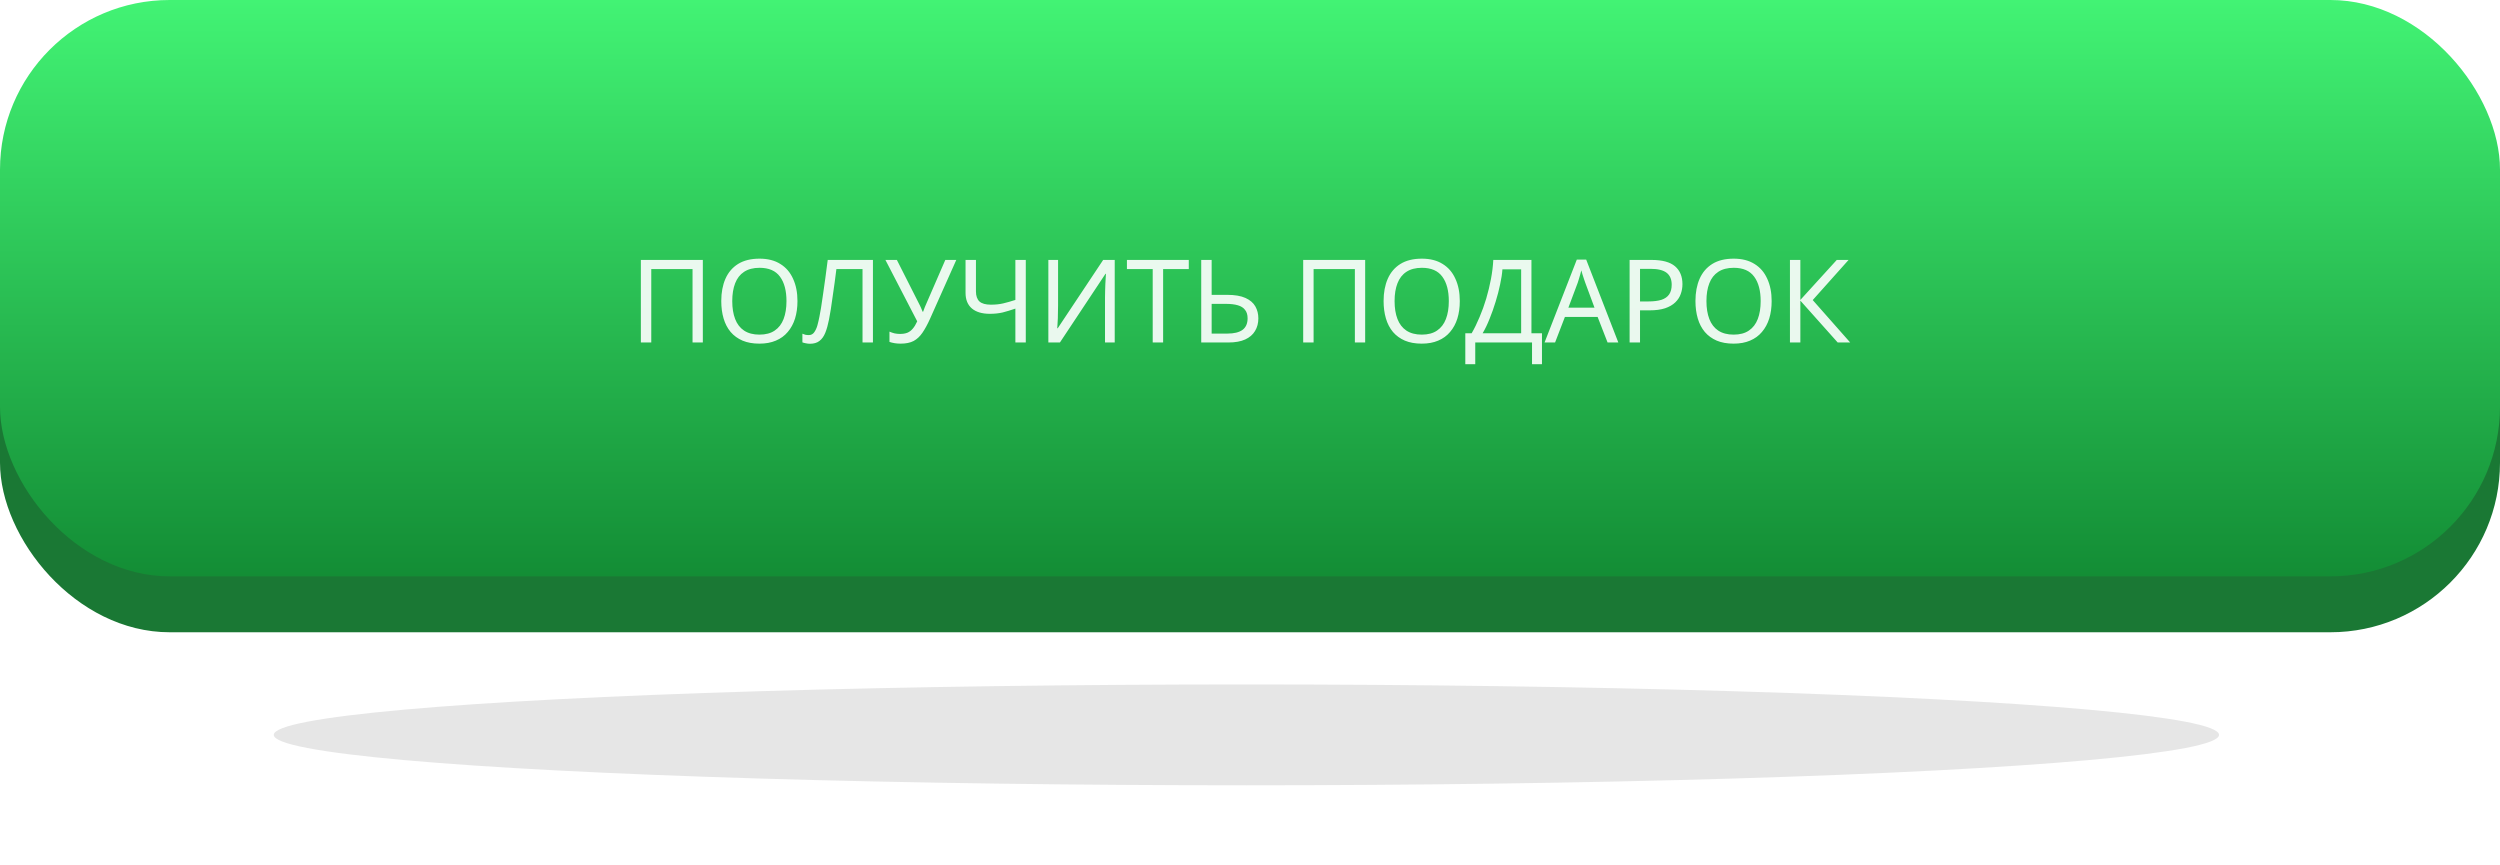 <?xml version="1.0" encoding="UTF-8"?> <svg xmlns="http://www.w3.org/2000/svg" width="347" height="120" viewBox="0 0 347 120" fill="none"> <g opacity="0.1" filter="url(#filter0_f_394_146)"> <ellipse cx="173" cy="102" rx="135" ry="7" fill="black"></ellipse> </g> <rect y="3.71" width="347" height="84.048" rx="23.55" fill="#1A7834"></rect> <rect width="347" height="80" rx="23.55" fill="url(#paint0_linear_394_146)"></rect> <path opacity="0.9" d="M88.952 47.537V36.079H97.553V47.537H96.125V37.347H90.396V47.537H88.952ZM110.688 41.792C110.688 42.68 110.575 43.488 110.351 44.215C110.126 44.932 109.789 45.553 109.34 46.077C108.901 46.601 108.35 47.002 107.687 47.28C107.034 47.559 106.275 47.698 105.408 47.698C104.509 47.698 103.728 47.559 103.065 47.28C102.402 46.992 101.851 46.59 101.412 46.077C100.973 45.553 100.647 44.927 100.433 44.199C100.219 43.472 100.112 42.664 100.112 41.776C100.112 40.599 100.305 39.572 100.69 38.695C101.075 37.817 101.658 37.133 102.439 36.641C103.231 36.148 104.226 35.902 105.424 35.902C106.569 35.902 107.532 36.148 108.313 36.641C109.094 37.122 109.682 37.807 110.078 38.695C110.484 39.572 110.688 40.604 110.688 41.792ZM101.637 41.792C101.637 42.755 101.77 43.584 102.038 44.279C102.305 44.975 102.717 45.51 103.274 45.884C103.841 46.259 104.552 46.446 105.408 46.446C106.275 46.446 106.981 46.259 107.526 45.884C108.083 45.51 108.495 44.975 108.762 44.279C109.029 43.584 109.163 42.755 109.163 41.792C109.163 40.348 108.864 39.219 108.265 38.406C107.665 37.582 106.719 37.17 105.424 37.17C104.557 37.17 103.841 37.357 103.274 37.732C102.717 38.096 102.305 38.625 102.038 39.321C101.77 40.005 101.637 40.829 101.637 41.792ZM121.163 47.537H119.718V37.347H116.091C116.017 37.935 115.936 38.556 115.851 39.208C115.765 39.85 115.674 40.487 115.578 41.118C115.492 41.749 115.407 42.343 115.321 42.899C115.236 43.456 115.15 43.942 115.064 44.36C114.925 45.076 114.754 45.686 114.551 46.189C114.348 46.692 114.075 47.072 113.732 47.328C113.401 47.585 112.962 47.714 112.416 47.714C112.235 47.714 112.047 47.692 111.855 47.649C111.673 47.617 111.512 47.575 111.373 47.521V46.318C111.491 46.371 111.625 46.419 111.775 46.462C111.924 46.494 112.085 46.51 112.256 46.51C112.577 46.51 112.828 46.382 113.01 46.125C113.203 45.857 113.353 45.531 113.46 45.146C113.567 44.75 113.657 44.36 113.732 43.974C113.797 43.664 113.871 43.252 113.957 42.739C114.043 42.215 114.134 41.605 114.23 40.909C114.337 40.214 114.444 39.46 114.551 38.647C114.669 37.823 114.781 36.967 114.888 36.079H121.163V47.537ZM129.074 44.279C128.732 45.039 128.384 45.675 128.031 46.189C127.689 46.692 127.282 47.072 126.812 47.328C126.341 47.575 125.742 47.698 125.014 47.698C124.715 47.698 124.431 47.676 124.164 47.633C123.907 47.591 123.672 47.532 123.458 47.457V46.029C123.672 46.125 123.902 46.205 124.148 46.269C124.394 46.323 124.651 46.35 124.918 46.35C125.314 46.35 125.651 46.296 125.929 46.189C126.218 46.071 126.469 45.884 126.683 45.627C126.908 45.371 127.117 45.028 127.309 44.6L122.896 36.079H124.485L127.678 42.386C127.721 42.461 127.764 42.551 127.807 42.658C127.849 42.755 127.892 42.856 127.935 42.963C127.989 43.07 128.031 43.172 128.063 43.268H128.128C128.16 43.193 128.192 43.108 128.224 43.012C128.267 42.905 128.304 42.803 128.336 42.707C128.379 42.6 128.416 42.509 128.449 42.434L131.209 36.079H132.733L129.074 44.279ZM142.379 47.537H140.934V42.835C140.314 43.049 139.731 43.225 139.185 43.365C138.65 43.493 138.051 43.557 137.388 43.557C136.318 43.557 135.489 43.311 134.9 42.819C134.312 42.316 134.018 41.594 134.018 40.653V36.079H135.462V40.444C135.462 41.064 135.622 41.53 135.943 41.84C136.275 42.14 136.805 42.289 137.532 42.289C138.163 42.289 138.73 42.231 139.233 42.113C139.736 41.995 140.303 41.835 140.934 41.631V36.079H142.379V47.537ZM145.512 36.079H146.86V42.37C146.86 42.637 146.855 42.931 146.844 43.252C146.844 43.562 146.838 43.873 146.828 44.183C146.817 44.493 146.801 44.772 146.78 45.018C146.769 45.253 146.758 45.435 146.748 45.563H146.812L153.119 36.079H154.723V47.537H153.375V41.31C153.375 41.022 153.381 40.711 153.391 40.38C153.402 40.037 153.413 39.711 153.424 39.401C153.445 39.08 153.461 38.796 153.472 38.55C153.482 38.304 153.493 38.122 153.504 38.005H153.44L147.117 47.537H145.512V36.079ZM161.441 47.537H159.996V37.347H156.418V36.079H165.003V37.347H161.441V47.537ZM166.731 47.537V36.079H168.176V40.925H170.326C171.396 40.925 172.246 41.07 172.878 41.359C173.509 41.648 173.964 42.038 174.242 42.53C174.52 43.022 174.659 43.573 174.659 44.183C174.659 44.857 174.504 45.446 174.194 45.948C173.894 46.451 173.439 46.842 172.829 47.12C172.22 47.398 171.444 47.537 170.503 47.537H166.731ZM170.358 46.301C171.289 46.301 171.99 46.13 172.46 45.788C172.931 45.435 173.167 44.9 173.167 44.183C173.167 43.691 173.049 43.3 172.813 43.012C172.589 42.712 172.252 42.498 171.802 42.37C171.364 42.241 170.813 42.177 170.149 42.177H168.176V46.301H170.358ZM180.883 47.537V36.079H189.485V47.537H188.056V37.347H182.327V47.537H180.883ZM202.619 41.792C202.619 42.68 202.507 43.488 202.282 44.215C202.057 44.932 201.72 45.553 201.271 46.077C200.832 46.601 200.281 47.002 199.618 47.28C198.966 47.559 198.206 47.698 197.339 47.698C196.441 47.698 195.66 47.559 194.996 47.28C194.333 46.992 193.782 46.59 193.343 46.077C192.905 45.553 192.578 44.927 192.364 44.199C192.15 43.472 192.043 42.664 192.043 41.776C192.043 40.599 192.236 39.572 192.621 38.695C193.006 37.817 193.589 37.133 194.37 36.641C195.162 36.148 196.157 35.902 197.355 35.902C198.5 35.902 199.463 36.148 200.244 36.641C201.025 37.122 201.613 37.807 202.009 38.695C202.416 39.572 202.619 40.604 202.619 41.792ZM193.568 41.792C193.568 42.755 193.702 43.584 193.969 44.279C194.237 44.975 194.649 45.51 195.205 45.884C195.772 46.259 196.483 46.446 197.339 46.446C198.206 46.446 198.912 46.259 199.458 45.884C200.014 45.51 200.426 44.975 200.693 44.279C200.961 43.584 201.095 42.755 201.095 41.792C201.095 40.348 200.795 39.219 200.196 38.406C199.597 37.582 198.65 37.17 197.355 37.17C196.489 37.17 195.772 37.357 195.205 37.732C194.649 38.096 194.237 38.625 193.969 39.321C193.702 40.005 193.568 40.829 193.568 41.792ZM212.564 36.079V46.253H214.025V50.554H212.645V47.537H204.765V50.554H203.385V46.253H204.268C204.653 45.59 205.016 44.846 205.359 44.023C205.712 43.199 206.022 42.337 206.29 41.439C206.557 40.529 206.776 39.62 206.948 38.711C207.119 37.801 207.226 36.924 207.269 36.079H212.564ZM208.536 37.379C208.494 37.999 208.387 38.7 208.215 39.481C208.055 40.262 207.846 41.064 207.59 41.888C207.343 42.701 207.065 43.488 206.755 44.247C206.455 45.007 206.135 45.675 205.792 46.253H211.136V37.379H208.536ZM223.131 47.537L221.75 43.99H217.209L215.845 47.537H214.384L218.862 36.031H220.162L224.623 47.537H223.131ZM220.033 39.24C220.001 39.155 219.948 39 219.873 38.775C219.798 38.55 219.723 38.32 219.648 38.085C219.584 37.839 219.53 37.651 219.488 37.523C219.434 37.737 219.375 37.956 219.311 38.181C219.258 38.395 219.199 38.593 219.135 38.775C219.081 38.957 219.033 39.112 218.99 39.24L217.69 42.707H221.317L220.033 39.24ZM229.224 36.079C230.721 36.079 231.813 36.373 232.497 36.962C233.182 37.55 233.524 38.379 233.524 39.449C233.524 39.92 233.444 40.374 233.284 40.813C233.134 41.241 232.882 41.626 232.529 41.968C232.176 42.311 231.706 42.584 231.117 42.787C230.529 42.98 229.807 43.076 228.951 43.076H227.635V47.537H226.19V36.079H229.224ZM229.095 37.315H227.635V41.84H228.79C229.518 41.84 230.122 41.765 230.604 41.615C231.085 41.455 231.444 41.203 231.679 40.861C231.914 40.519 232.032 40.069 232.032 39.513C232.032 38.775 231.797 38.224 231.326 37.86C230.855 37.496 230.112 37.315 229.095 37.315ZM245.905 41.792C245.905 42.68 245.793 43.488 245.568 44.215C245.343 44.932 245.006 45.553 244.557 46.077C244.118 46.601 243.567 47.002 242.904 47.28C242.251 47.559 241.492 47.698 240.625 47.698C239.726 47.698 238.945 47.559 238.282 47.28C237.619 46.992 237.068 46.59 236.629 46.077C236.191 45.553 235.864 44.927 235.65 44.199C235.436 43.472 235.329 42.664 235.329 41.776C235.329 40.599 235.522 39.572 235.907 38.695C236.292 37.817 236.875 37.133 237.656 36.641C238.448 36.148 239.443 35.902 240.641 35.902C241.786 35.902 242.749 36.148 243.53 36.641C244.311 37.122 244.899 37.807 245.295 38.695C245.702 39.572 245.905 40.604 245.905 41.792ZM236.854 41.792C236.854 42.755 236.988 43.584 237.255 44.279C237.523 44.975 237.934 45.51 238.491 45.884C239.058 46.259 239.769 46.446 240.625 46.446C241.492 46.446 242.198 46.259 242.743 45.884C243.3 45.51 243.712 44.975 243.979 44.279C244.247 43.584 244.38 42.755 244.38 41.792C244.38 40.348 244.081 39.219 243.482 38.406C242.883 37.582 241.936 37.17 240.641 37.17C239.775 37.17 239.058 37.357 238.491 37.732C237.934 38.096 237.523 38.625 237.255 39.321C236.988 40.005 236.854 40.829 236.854 41.792ZM256.806 47.537H255.072L249.889 41.728V47.537H248.445V36.079H249.889V41.631L254.944 36.079H256.581L251.606 41.648L256.806 47.537Z" fill="white"></path> <defs> <filter id="filter0_f_394_146" x="27" y="84" width="292" height="36" filterUnits="userSpaceOnUse" color-interpolation-filters="sRGB"> <feFlood flood-opacity="0" result="BackgroundImageFix"></feFlood> <feBlend mode="normal" in="SourceGraphic" in2="BackgroundImageFix" result="shape"></feBlend> <feGaussianBlur stdDeviation="5.5" result="effect1_foregroundBlur_394_146"></feGaussianBlur> </filter> <linearGradient id="paint0_linear_394_146" x1="173.5" y1="0" x2="173.5" y2="80" gradientUnits="userSpaceOnUse"> <stop stop-color="#42F374"></stop> <stop offset="1" stop-color="#138D35"></stop> </linearGradient> </defs> </svg> 
